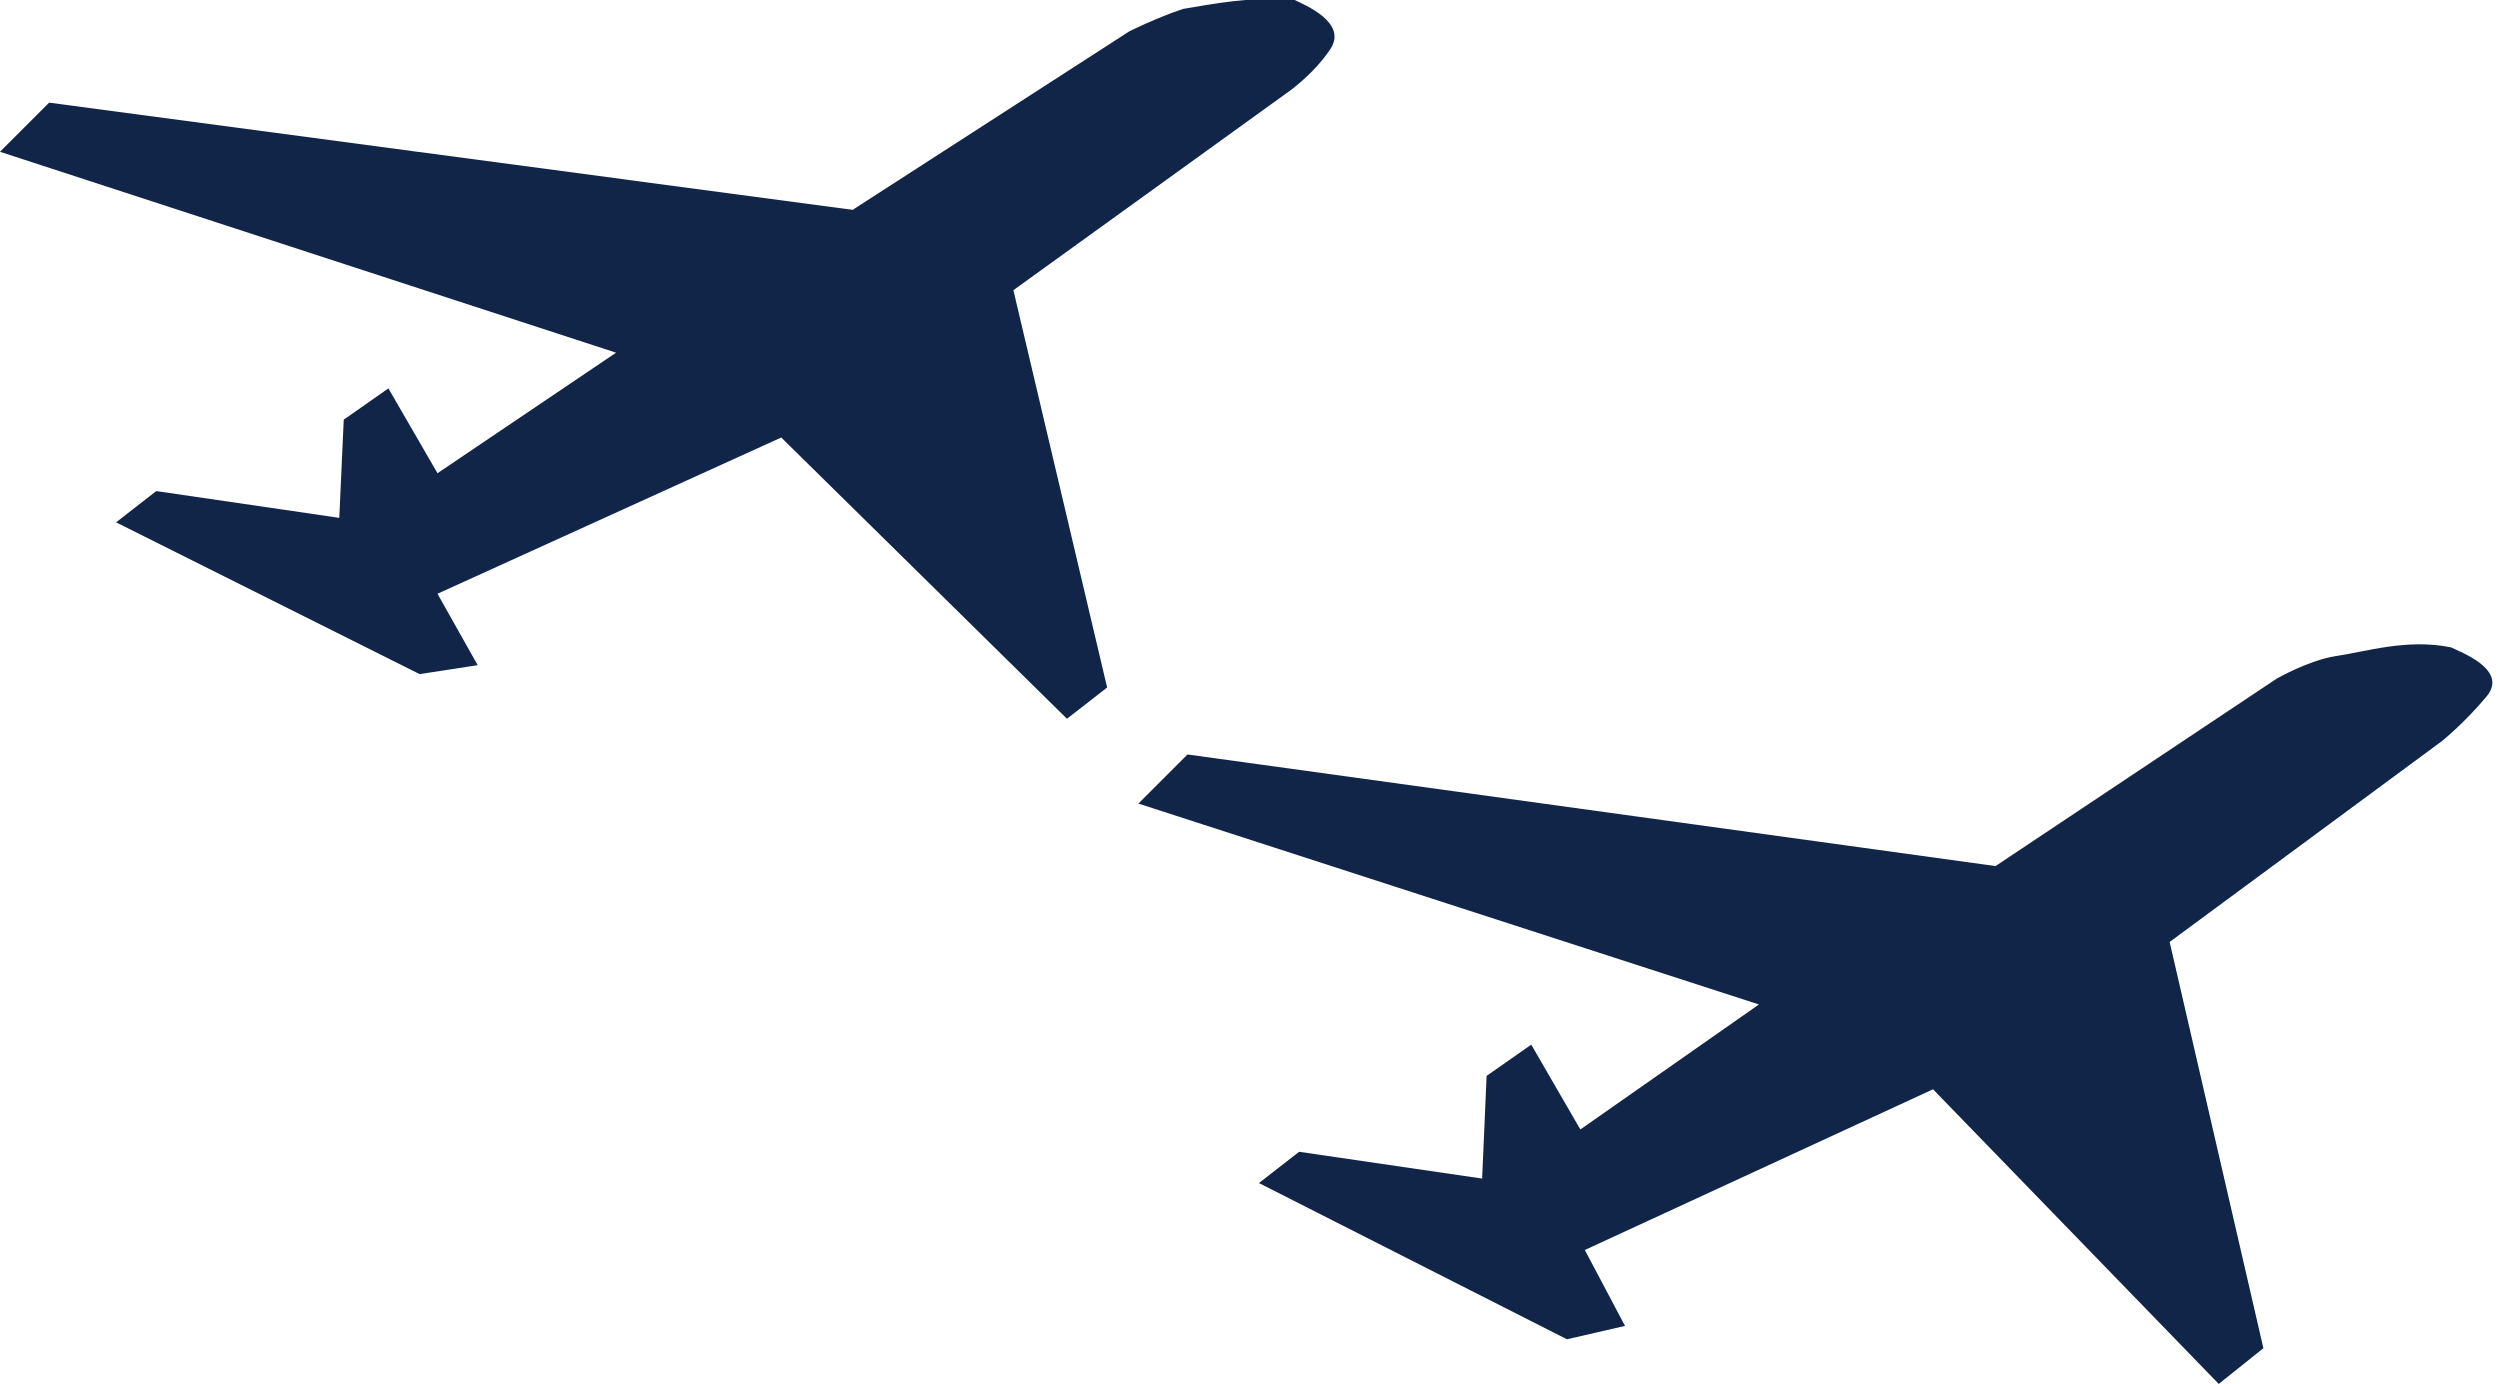 <?xml version="1.0" encoding="utf-8"?>
<!-- Generator: Adobe Illustrator 19.0.0, SVG Export Plug-In . SVG Version: 6.00 Build 0)  -->
<svg version="1.1" id="Layer_1" xmlns="http://www.w3.org/2000/svg" xmlns:xlink="http://www.w3.org/1999/xlink" x="0px" y="0px"
	 width="56px" height="31px" viewBox="-355 201 56 31" style="enable-background:new -355 201 56 31;" xml:space="preserve">
<style type="text/css">
	.st0{fill:#112549;}
</style>
<g>
	<path class="st0" d="M-355,204.4l1.1-1.1l18,2.4l6.2-4c0,0,0.6-0.3,1.2-0.5c0.6-0.1,1.6-0.3,2.5-0.2c0.2,0.1,1.2,0.5,0.8,1.1
		s-1,1-1,1l-6.1,4.4l2.1,8.9l-0.9,0.7l-6.4-6.3l-7.7,3.5l0.9,1.6l-1.3,0.2l-6.8-3.4l0.9-0.7l4.1,0.6l0.1-2.2l1-0.7l1.1,1.9l4-2.7
		L-355,204.4L-355,204.4z M-329.5,219l1.1-1.1l18.1,2.5l6.3-4.2c0,0,0.7-0.4,1.3-0.5c0.7-0.1,1.6-0.4,2.6-0.2
		c0.2,0.1,1.3,0.5,0.8,1.1c-0.5,0.6-1,1-1,1l-6.1,4.5l2.1,9.1l-1,0.8l-6.4-6.6l-7.8,3.6l0.9,1.7l-1.3,0.3l-6.9-3.5l0.9-0.7l4.1,0.6
		l0.1-2.3l1-0.7l1.1,1.9l4-2.8L-329.5,219L-329.5,219z"/>
</g>
</svg>
